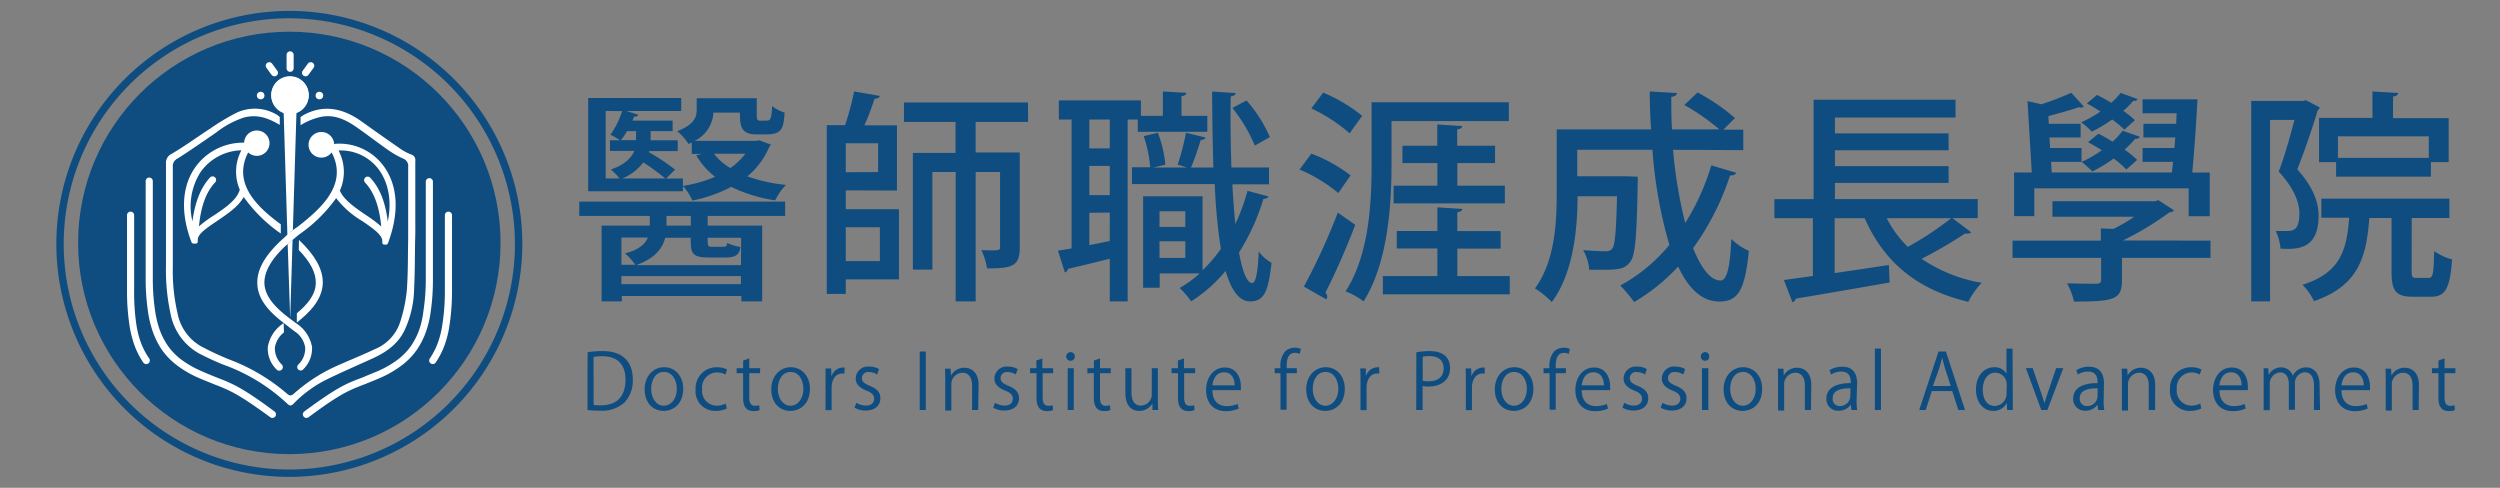 <svg id="Layer_1" data-name="Layer 1" xmlns="http://www.w3.org/2000/svg" viewBox="0 0 410 80"><rect x="0" y="0" width="410" height="80" fill="#808080" stroke="none"/><defs><style>.cls-1{fill:#0f4d81;}.cls-2{fill:#fff;}</style></defs><path class="cls-1" d="M95,35.41V33.06h33.76v2.35H116.06V37H125V49.43h-3.42v-.89h-19.6v.89H98.66V37h7.91V35.41Zm17-6.14v2.1H96.46V16.07h15.26V18.2h-9l2,.63a.74.74,0,0,1-.74.29,4.51,4.51,0,0,1-.26.66h6.59v1.73h-3.61V23h4.45v1.77h-4.67l-.07.18a34.78,34.78,0,0,1,4.3,2.87l-1.47,1.47ZM99.33,18.2V29.27h2.28a9.56,9.56,0,0,0-1.44-1.47c2.36-.81,3.39-1.95,3.86-3.05h-4V23h1.62a11.27,11.27,0,0,0-1.54-.91,13.19,13.19,0,0,0,1.91-3.87Zm5,3.31h-1.5a9.12,9.12,0,0,1-1,1.47h2.46Zm-.14,21.92a10.29,10.29,0,0,0-1.69-1.87c2.31-.59,3.34-1.58,3.75-2.61h-4.34v4.48Zm-2.28,3.17h19.6V45.27h-19.6Zm7.21-17.33a40.86,40.86,0,0,0-3.61-2.64,8.57,8.57,0,0,1-3.42,2.64ZM121.54,39h-5.48c0,1.32,0,1.47.66,1.47h1.88c.44,0,.59-.08.66-.63a7.64,7.64,0,0,0,2.17.66c-.18,1.33-.85,1.73-2.46,1.73h-2.69c-2.94,0-3-.77-3-3.23h-4.19c-.41,1.65-1.58,3.34-4.75,4.48h17.18Zm-8.24-2V35.41h-4V37Zm11.18-14,1.91.7c0,.18-.18.29-.25.44a12.59,12.59,0,0,1-3.57,4.78,25.9,25.9,0,0,0,6.33,1.4,9.48,9.48,0,0,0-1.77,2.54,25.11,25.11,0,0,1-7.21-2.21,23.78,23.78,0,0,1-6.36,2.24A9.15,9.15,0,0,0,112,30.49,22.36,22.36,0,0,0,117.27,29a12.39,12.39,0,0,1-3.09-3.53l.89-.22h-1.62V23.35a2.11,2.11,0,0,1-.52.26,9.44,9.44,0,0,0-1.87-2.1c2.76-1.06,3.2-2.28,3.2-3.53V16.11h9.85v2.68c0,.7,0,1,.59,1,1.14,0,1.29,0,1.44-.11.36-.11.44-1.29.48-2.28a6.93,6.93,0,0,0,2.06,1.07c-.19,2.35-.26,3.57-3,3.57H124c-2.65,0-2.65-1.66-2.65-3.57H117a5.46,5.46,0,0,1-3.09,4.63H124Zm-7.39,2.21a9.21,9.21,0,0,0,2.69,2.35,10.8,10.8,0,0,0,2.46-2.35Z"/><path class="cls-1" d="M138.71,31.22v3.09h8.72V45.82h-8.72v2.39h-3.12V20.52h3A42.4,42.4,0,0,0,140.07,15l4.23.73c-.11.3-.36.44-.88.48-.4,1.25-1,2.91-1.66,4.34h5.34v10.7Zm5.3-3V23.5h-5.3v4.74Zm.29,9.05h-5.59v5.55h5.59ZM168.61,20H160v5h7.24V40.6c0,3-1.14,3.42-5.37,3.42a11,11,0,0,0-.92-3c3.06.11,3.06,0,3.06-.48V28.21h-4V49.43h-3.28V28.21h-3.82v16h-3.2V25.08h7V20h-8.46v-3.2h20.34Z"/><path class="cls-1" d="M186.59,19.6h-1.65V49.43H182v-7c-2.62.67-5.08,1.25-6.84,1.66a.74.74,0,0,1-.52.59l-1.14-3.57c.66-.11,1.43-.22,2.24-.37V19.6h-2.09V16.47h13.46V19h3.6V15l3.83.22c0,.29-.22.48-.78.55V19H198v2.61h-11.4ZM182,24.34V19.6h-3.35v4.74ZM182,32V27.21h-3.35V32Zm-3.35,2.9V40.2l3.35-.67V34.86Zm23.46-4.67c.11,2.32.3,4.53.48,6.51a32.21,32.21,0,0,0,2-5.44l3.45.92c-.11.26-.4.37-.84.4a35.72,35.72,0,0,1-4,8.79c.55,3.09,1.28,5,2.17,5,.55,0,.92-1.62,1.06-5.15a7,7,0,0,0,2.1,1.84C208,48,207.23,49.43,205,49.43c-1.8,0-3.09-1.88-4-5a24,24,0,0,1-5.66,5,13.16,13.16,0,0,0-1.88-2.2,17.43,17.43,0,0,0,3.28-2.39h-6.55v2.35h-2.72v-15h9.75V44.32a23.27,23.27,0,0,0,3-3.5,92.17,92.17,0,0,1-1-10.63H185.64V27.43h3a22,22,0,0,0-1.07-5.11l2.32-.55A19.71,19.71,0,0,1,191.12,27l-1.92.47h5.45c-.59-.18-1.47-.47-1.51-.47a38.67,38.67,0,0,0,1.36-5.23l3.2.78c-.07.25-.33.4-.77.4-.41,1.25-1,3.2-1.62,4.52H199c-.14-4-.18-8.23-.22-12.46l3.86.25c0,.3-.29.48-.8.56-.08,3.93,0,7.9.11,11.65h6.17v2.76Zm-7.72,4.42h-4.23v2.57h4.23Zm-4.23,7.65h4.23V39.57h-4.23Zm14.27-25.82a22.78,22.78,0,0,1,3.83,6l-2.47,1.4a25.63,25.63,0,0,0-3.68-6.18Z"/><path class="cls-1" d="M215.06,25.19a25.39,25.39,0,0,1,6.43,3.57l-2,2.9a25.93,25.93,0,0,0-6.36-3.86ZM213.84,47a104.82,104.82,0,0,0,5.56-12.13l2.86,2A116.46,116.46,0,0,1,217.37,48a.91.91,0,0,1,.3.66,1,1,0,0,1-.15.44ZM217,15.19A25.92,25.92,0,0,1,223.4,19c-.88,1.22-1.47,2-2.05,2.87a26.3,26.3,0,0,0-6.29-4.08Zm11.21,4.67V27c0,6.47-.55,16.07-4.59,22.43a11.45,11.45,0,0,0-2.95-1.65c3.9-6,4.27-14.67,4.27-20.78V16.77h22.51v3.09ZM239,45.27h8.6v3H226.79v-3h8.94V40.75h-6.66V37.88h6.66V34l4.08.26c0,.26-.26.48-.81.55v3.09h7.1v2.87H239ZM228.55,30.45h7.18V26.74H230V23.9h5.71V20.41l4.08.26c0,.29-.26.48-.81.55V23.9h6.21v2.84H239v3.71h7.8v2.91H228.55Z"/><path class="cls-1" d="M274.38,24.57a74.59,74.59,0,0,0,2,12,38.25,38.25,0,0,0,4.27-9.45l4.08,1.21c-.11.3-.44.45-1,.45a43.21,43.21,0,0,1-6.06,11.91C279,44,280.52,46,282.17,46c1,0,1.55-1.95,1.77-6.81a9.55,9.55,0,0,0,2.87,1.95c-.63,6.51-1.81,8.31-4.82,8.31-2.83,0-5-2-6.77-5.73A32.05,32.05,0,0,1,268,49.54a24.16,24.16,0,0,0-2.28-2.72,27.35,27.35,0,0,0,8.06-6.66A73.94,73.94,0,0,1,271,24.57H258.67v4.34H266l.78,0,1.8.07a11,11,0,0,1,0,1.11c-.15,8.53-.37,11.77-1.21,12.83s-1.44,1.33-4.6,1.33c-.66,0-1.4,0-2.13,0a8,8,0,0,0-1-3.24c1.58.15,3,.19,3.64.19a1.25,1.25,0,0,0,1.14-.45c.44-.55.63-2.75.77-8.56h-6.47c0,5.33-.7,12.68-4.23,17.35a13.73,13.73,0,0,0-2.76-2.24c3.28-4.45,3.57-10.77,3.57-15.59V21.22h15.48c-.14-2.06-.22-4.16-.22-6.22l4.45.26c0,.33-.29.55-.92.63,0,1.76,0,3.56.12,5.33h7.76a35.31,35.31,0,0,0-5.74-4l2.17-2.06a33,33,0,0,1,6.14,4.2l-1.91,1.91h3.27v3.35Z"/><path class="cls-1" d="M320.2,35.78l3.09,2.32a1.12,1.12,0,0,1-1,.18,71.65,71.65,0,0,1-7.14,4.16A24.78,24.78,0,0,0,325,46.38a13.22,13.22,0,0,0-2.2,3.12c-8.46-2-13.83-6.55-17-13.72h-4.92v9c2.86-.4,5.92-.88,8.9-1.32l.11,2.87c-5.63,1-11.59,2-15.38,2.65a.82.82,0,0,1-.55.59l-1.4-3.65,4.75-.66V35.78H291V32.66h6.43V16.36h23.28v2.91H300.93v2.61h18.64v2.76H300.93v2.61h18.64V30H300.93v2.65h23.42v3.12Zm-10.78,0a18,18,0,0,0,3.46,4.71A52.14,52.14,0,0,0,320,35.78Z"/><path class="cls-1" d="M362.52,39.46v2.83H348V46c0,3.13-1.32,3.46-7.87,3.46a11,11,0,0,0-1.14-3c2.1.07,4.27.07,4.82.07s.77-.18.77-.62V42.29H330.05V39.46h14.49v-2l2.06.08a25,25,0,0,0,3.42-2H336.6V33h16.84l.52-.18,2.57,1.66a1,1,0,0,1-.77.36,48.25,48.25,0,0,1-7.62,4.6Zm-28.9-8.57v4.56h-3.31V28.28h2.9l-.7-11.7,2.28.52a50.48,50.48,0,0,0,4.9-1.88l2.06,2.25a.73.73,0,0,1-.48.18,1,1,0,0,1-.33-.07c-1.25.44-3.31,1-5,1.47L336,20.3h5.22v2.24h-5.11l.11,1.73h5.15v2.28h-5l.11,1.73h19.71l.19-1.73h-5V24.27h5.22l.15-1.73h-5.23V20.3h5.37l.08-1.73h-5.59V16.29h9c-.19,3.83-.52,8.61-.85,12h2.87v7.17h-3.46V30.89Zm16.95-14.64c-.07.22-.33.33-.73.3a12.39,12.39,0,0,1-1.62,1.62,15.65,15.65,0,0,1,1.91,1.54l-1.73,1.55a17.29,17.29,0,0,0-2-1.66,25,25,0,0,1-3.35,2,11.79,11.79,0,0,0-1.73-1.54,20.71,20.71,0,0,0,3.16-1.77c-.77-.47-1.5-.95-2.24-1.32l1.66-1.4a24.86,24.86,0,0,1,2.35,1.29,12.89,12.89,0,0,0,1.54-1.62Zm.37,6.18a.68.68,0,0,1-.77.33,15.86,15.86,0,0,1-1.73,1.77,19.29,19.29,0,0,1,2.06,1.69l-1.77,1.58a16.31,16.31,0,0,0-2.09-1.8,25.22,25.22,0,0,1-3.5,2.13,15.23,15.23,0,0,0-1.76-1.58,18.33,18.33,0,0,0,3.31-1.91c-.74-.48-1.51-.92-2.25-1.32l1.7-1.4a23.2,23.2,0,0,1,2.31,1.32,12,12,0,0,0,1.66-1.8Z"/><path class="cls-1" d="M378.19,16.44l2.24,1.18a.71.71,0,0,1-.33.47c-.84,2.87-2.17,6.7-3.34,9.68,2.57,2.9,3.49,5.33,3.49,7.61,0,5.66-3.64,5.52-6.25,5.4a8.08,8.08,0,0,0-.78-2.9c.74,0,1.48,0,2,0,1.07,0,1.88-.48,1.88-2.84,0-1.87-.89-4.19-3.39-6.91,1-2.57,1.91-5.92,2.58-8.46h-4V49.43h-3.09V16.55h8.49Zm17.32,28c0,1,.11,1.14.77,1.14h2c.7,0,.85-.55.92-4.41a8.63,8.63,0,0,0,2.94,1.36c-.33,4.85-1.14,6.14-3.49,6.14h-2.91c-2.87,0-3.53-1-3.53-4.19V35.75h-3.64c-.48,6.51-1.84,11.14-9.08,13.64a9.49,9.49,0,0,0-1.88-2.68c6-1.92,7.25-5.37,7.65-11h-4.56V32.58h21v3.17h-6.18ZM380.32,19.34h8.76V15l4.22.25c0,.3-.29.52-.84.59v3.53h9.12v7.21h-2.91v2.39H383.12V26.59h-2.8Zm18,6.55V22.36h-14.9v3.53Z"/><circle class="cls-1" cx="47.45" cy="39.84" r="34.64"/><path class="cls-1" d="M47.45,78.21A38.21,38.21,0,1,1,85.66,40,38.25,38.25,0,0,1,47.45,78.21ZM47.45,3a37,37,0,1,0,37,37A37.09,37.09,0,0,0,47.45,3Z"/><circle class="cls-2" cx="42.75" cy="15.67" r="0.62"/><circle class="cls-2" cx="52.38" cy="15.67" r="0.62"/><path class="cls-2" d="M47.57,18.73a3.07,3.07,0,1,1,3.06-3.06A3.07,3.07,0,0,1,47.57,18.73Z"/><path class="cls-2" d="M47.57,11.78A.58.58,0,0,1,47,11.2V9a.58.58,0,1,1,1.16,0V11.2A.58.58,0,0,1,47.57,11.78Z"/><path class="cls-2" d="M45,12.51a.59.59,0,0,1-.47-.24l-.84-1.15a.59.59,0,0,1,.13-.81.58.58,0,0,1,.81.13l.84,1.15a.57.57,0,0,1-.47.92Z"/><path class="cls-2" d="M50.12,12.51a.57.57,0,0,1-.47-.92l.84-1.15a.58.58,0,1,1,.94.68l-.84,1.15A.58.58,0,0,1,50.12,12.51Z"/><path class="cls-2" d="M68.11,37.15c0-3.6,0-7.2,0-10.8a.91.91,0,0,0-.65-1,8.65,8.65,0,0,1-1.55-.78c-2.15-1.48-4.29-3-6.39-4.49-3-2.23-6.28-3.09-9.74-1.21a3.94,3.94,0,0,1-.49.31l0,1.36,0,0a10.63,10.63,0,0,1,3-1.29c2.32-.62,4.32.31,6.17,1.6s3.5,2.57,5.28,3.81A15.31,15.31,0,0,0,66.09,26a1.28,1.28,0,0,1,.85,1.38c0,3.34,0,6.67,0,10,0,0,0,1.91,0,1.92-.07,3.37,0,4.85-.21,8.22a24.72,24.72,0,0,1-1.08,5.22,7.2,7.2,0,0,1-4.2,4.53c-2.1,1-4.25,1.85-6.36,2.8a27.07,27.07,0,0,0-6.89,4.49c-.45.4-.72.36-1.14,0a31.34,31.34,0,0,0-9.55-5.64,48.62,48.62,0,0,1-4.45-2.08A7.94,7.94,0,0,1,29.1,51.3a30.81,30.81,0,0,1-.76-7.48c0-5.48,0-11,0-16.44A1.37,1.37,0,0,1,29.12,26c2.16-1.37,4.25-2.83,6.35-4.28A15,15,0,0,1,40,19.28c2.22-.59,4,.1,5.88,1.2l0-1.31c-.19-.08-.17-.18-.37-.29a7.09,7.09,0,0,0-6.62-.44,36.93,36.93,0,0,0-4.39,2.63c-2.1,1.36-4.13,2.85-6.28,4.12a1.64,1.64,0,0,0-1,1.64c0,5.58,0,11.16,0,16.74a33.89,33.89,0,0,0,.74,7.84A9.46,9.46,0,0,0,32.71,58c1.28.66,2.6,1.28,3.94,1.81a30.18,30.18,0,0,1,10.48,6.41c.39.39.67.34,1,0a19.68,19.68,0,0,1,5.08-3.8c2.45-1.23,5-2.31,7.48-3.45,2.3-1,4.42-2.32,5.6-4.69a16.63,16.63,0,0,0,1.62-6.71c.15-3.47.11-5,.18-8.52C68.1,39.06,68.13,37.15,68.11,37.15Z"/><path class="cls-2" d="M47.57,18.64a3.07,3.07,0,1,1,3.06-3.07A3.08,3.08,0,0,1,47.57,18.64Z"/><path class="cls-2" d="M40.7,25a2.08,2.08,0,1,0,1.41-3.6,2.07,2.07,0,0,0-2.07,2h0a9.61,9.61,0,0,0-8.08,4.12c-2.17,3.15-2.36,7.48-.56,12.19h0v0a.86.86,0,0,0,.1.16l.05,0,.11.08.06,0a.53.53,0,0,0,.17,0h.05l.11,0,.06,0,.09,0,.09-.07.07-.06a.36.36,0,0,0,.07-.1l0-.07a.79.79,0,0,0,0-.13s0,0,0-.07a.49.49,0,0,0,0-.12c0-1,1.57-2,3.2-3.11s3.44-2.3,4.34-3.91a24.65,24.65,0,0,0,6,5.93l.08.06,0-1.51h0C42.5,34.17,38,30.25,40.7,25Zm-1.35,6.13-.07.11c-.53,1.64-2.5,2.95-4.24,4.11a20.07,20.07,0,0,0-2.41,1.77c.33-3.36,1.18-5.63,2.66-7.22a.58.58,0,1,0-.85-.79C32.9,30.81,32,33.08,31.56,36.3a10.45,10.45,0,0,1,1.32-8.06,8.43,8.43,0,0,1,6.71-3.59A7.48,7.48,0,0,0,39.35,31.17Z"/><path class="cls-2" d="M52.94,46.35c0-2.22-1.27-4.51-3.91-7L49,41c1.87,1.92,2.82,3.72,2.79,5.37,0,2-1.49,3.68-3.11,5l0,1.53C50.7,51.3,52.89,49.19,52.94,46.35Z"/><path class="cls-2" d="M50.05,57a3.63,3.63,0,0,1-1.13,2.79.57.57,0,0,0,0,.82.6.6,0,0,0,.39.15.57.57,0,0,0,.43-.2,4.76,4.76,0,0,0,1.43-3.68A5.84,5.84,0,0,0,48.54,53l-1.42-1.07c-1.85-1.45-3.73-3.29-3.76-5.57,0-1.81,1.11-3.8,3.36-5.94l2.08-1.76.33-.26a24.55,24.55,0,0,0,6-5.91,14.94,14.94,0,0,0,4.26,3.75c1.68,1.15,3.27,2.23,3.31,3.26v.11a.25.25,0,0,0,0,.07.35.35,0,0,0,0,.13.25.25,0,0,0,0,.07.36.36,0,0,0,.07.1l.06.06.1.07.09,0,.06,0,.11,0h0a.59.59,0,0,0,.17,0l.05,0a.36.36,0,0,0,.12-.08l0,0a.86.86,0,0,0,.1-.16v0h0c1.89-5,1.64-9.45-.73-12.66a9,9,0,0,0-7.85-3.63.73.73,0,0,0-.25.08.43.43,0,0,0,0-.05A2.1,2.1,0,1,0,54.39,25c2.82,5.37-2,9.38-5.54,12.17a14.73,14.73,0,0,0-2.19,1.76c-3,2.64-4.5,5.09-4.46,7.46,0,2.88,2.29,5,4.4,6.63l1.65,1.28A3.85,3.85,0,0,1,50.05,57ZM62.13,27.81c1,1.37,2.35,4.14,1.47,8.52-.41-3.24-1.33-5.52-2.88-7.18a.58.58,0,0,0-.85.79c1.48,1.59,2.32,3.86,2.66,7.2A23.42,23.42,0,0,0,60,35.26c-1.71-1.17-3.64-2.48-4.26-4a7.51,7.51,0,0,0-.22-6.58A7.78,7.78,0,0,1,62.13,27.81Z"/><path class="cls-2" d="M46.57,54.51A4,4,0,0,0,45.08,57a3.68,3.68,0,0,0,1.14,2.79.59.59,0,0,1-.44,1,.57.57,0,0,1-.43-.2,4.76,4.76,0,0,1-1.43-3.68A5.78,5.78,0,0,1,46.52,53Z"/><polygon class="cls-2" points="47.18 40.02 47.59 38.07 48.03 37.75 48.62 18.45 46.52 18.45 47.18 40.02"/><polygon class="cls-2" points="47.98 39.32 47.18 40.02 47.59 52.25 47.98 39.32"/><path class="cls-2" d="M35.48,61.88c-.68-.27-1.46-.58-2.39-1a15.94,15.94,0,0,1-3.25-1.83,10,10,0,0,1-2.31-2.34,11.77,11.77,0,0,1-1.6-3.44,16,16,0,0,1-.48-2.21,36,36,0,0,1-.39-5.36v-16a.59.59,0,0,0-.59-.58.58.58,0,0,0-.58.58v16a37,37,0,0,0,.4,5.54,17.09,17.09,0,0,0,.52,2.37,13,13,0,0,0,1.75,3.77A11.57,11.57,0,0,0,29.14,60a17.07,17.07,0,0,0,3.49,2c.95.41,1.74.71,2.43,1,2.61,1,4,1.58,9.27,5.43a.59.59,0,0,0,.82-.13.59.59,0,0,0-.13-.82C39.67,63.52,38.19,62.93,35.48,61.88Z"/><path class="cls-2" d="M22.83,55.35a16,16,0,0,1-.48-2.21A36,36,0,0,1,22,47.78V35.29a.59.59,0,0,0-.59-.58.58.58,0,0,0-.58.58V47.78a37.14,37.14,0,0,0,.4,5.54,17.09,17.09,0,0,0,.52,2.37,13,13,0,0,0,1.75,3.77.61.61,0,0,0,.49.25.58.58,0,0,0,.33-.1.6.6,0,0,0,.15-.82A11.77,11.77,0,0,1,22.83,55.35Z"/><path class="cls-2" d="M71,45.73v-16a.59.59,0,0,0-1.17,0v16a34.66,34.66,0,0,1-.4,5.36A14.73,14.73,0,0,1,69,53.3a11.77,11.77,0,0,1-1.6,3.44,10.21,10.21,0,0,1-2.31,2.34,16.21,16.21,0,0,1-3.25,1.83c-.94.39-1.71.7-2.4,1-2.7,1-4.19,1.64-9.54,5.57a.59.59,0,0,0-.12.82.58.58,0,0,0,.47.24.66.66,0,0,0,.35-.11C55.81,64.55,57.25,64,59.86,63c.69-.28,1.47-.58,2.43-1a17.34,17.34,0,0,0,3.49-2,11.52,11.52,0,0,0,2.57-2.61,13,13,0,0,0,1.76-3.77,15.85,15.85,0,0,0,.51-2.37A37,37,0,0,0,71,45.73Z"/><path class="cls-2" d="M73.55,34.71a.58.58,0,0,0-.59.58V47.78a34.66,34.66,0,0,1-.4,5.36,14.73,14.73,0,0,1-.47,2.21,11.77,11.77,0,0,1-1.6,3.44.59.59,0,0,0,.15.82.59.59,0,0,0,.81-.15,13,13,0,0,0,1.76-3.77,15.85,15.85,0,0,0,.51-2.37,37,37,0,0,0,.41-5.54V35.29A.58.58,0,0,0,73.55,34.71Z"/><path class="cls-1" d="M96.36,57.77a15.56,15.56,0,0,1,2.42-.2c3.85,0,5,2.28,5,4.63A5.29,5.29,0,0,1,102.43,66a5.47,5.47,0,0,1-4,1.35,15.93,15.93,0,0,1-2.08-.11Zm1,8.64a8.79,8.79,0,0,0,1.22.06c2.6,0,4-1.47,4-4.22,0-2.49-1.33-3.83-3.83-3.83a7.93,7.93,0,0,0-1.41.12Z"/><path class="cls-1" d="M112.05,63.75c0,2.56-1.69,3.64-3.21,3.64-1.76,0-3.12-1.32-3.12-3.54s1.46-3.63,3.21-3.63S112.05,61.65,112.05,63.75ZM108.89,61c-1.49,0-2.1,1.46-2.1,2.79,0,1.52.84,2.75,2.07,2.75S111,65.34,111,63.79C111,62.57,110.39,61,108.89,61Z"/><path class="cls-1" d="M119.2,67a4.38,4.38,0,0,1-1.86.39,3.2,3.2,0,0,1-3.26-3.5,3.43,3.43,0,0,1,3.51-3.66,3.76,3.76,0,0,1,1.65.36l-.26.84a2.82,2.82,0,0,0-1.41-.35,2.47,2.47,0,0,0-2.42,2.75,2.42,2.42,0,0,0,2.38,2.7,3.48,3.48,0,0,0,1.49-.34Z"/><path class="cls-1" d="M121.88,59.13l1-.35v1.6h1.78v.82h-1.78v4c0,.87.27,1.35.93,1.35a2.15,2.15,0,0,0,.71-.1l.06.8a2.47,2.47,0,0,1-1,.17c-1.66,0-1.71-1.51-1.71-2.24V61.2h-1.06v-.82h1.06Z"/><path class="cls-1" d="M132.83,63.75c0,2.56-1.69,3.64-3.21,3.64-1.77,0-3.13-1.32-3.13-3.54s1.46-3.63,3.21-3.63S132.83,61.65,132.83,63.75ZM129.67,61c-1.49,0-2.11,1.46-2.11,2.79,0,1.52.85,2.75,2.08,2.75s2.12-1.23,2.12-2.78C131.76,62.57,131.16,61,129.67,61Z"/><path class="cls-1" d="M138.48,61.26l-.37,0c-1.14,0-1.72,1.12-1.72,2.27v3.73h-1V62.43c0-.73,0-1.4,0-2h.92l.05,1.32h0a2,2,0,0,1,1.86-1.47,1.65,1.65,0,0,1,.31,0Z"/><path class="cls-1" d="M143.85,61.42a2.46,2.46,0,0,0-1.33-.4,1,1,0,0,0-1.16,1c0,.59.39.87,1.27,1.25,1.11.45,1.75,1,1.75,2.06,0,1.22-.93,2-2.43,2a3.61,3.61,0,0,1-1.8-.47l.29-.8a3.34,3.34,0,0,0,1.55.46c.92,0,1.37-.49,1.37-1.11s-.36-1-1.27-1.35c-1.16-.47-1.75-1.11-1.75-1.94a2,2,0,0,1,2.24-2,3,3,0,0,1,1.58.41Z"/><path class="cls-1" d="M150.83,57.65h1v9.59h-1Z"/><path class="cls-1" d="M160.42,67.24h-1v-4c0-1.12-.41-2.11-1.6-2.11a1.87,1.87,0,0,0-1.8,2v4.2h-1v-5.1c0-.7,0-1.22-.05-1.77h.93l.07,1.12h0a2.44,2.44,0,0,1,2.2-1.27c.86,0,2.32.51,2.32,2.84Z"/><path class="cls-1" d="M166.59,61.42a2.46,2.46,0,0,0-1.33-.4,1,1,0,0,0-1.16,1c0,.59.39.87,1.27,1.25,1.11.45,1.75,1,1.75,2.06,0,1.22-.93,2-2.43,2a3.61,3.61,0,0,1-1.8-.47l.29-.8a3.34,3.34,0,0,0,1.55.46c.92,0,1.37-.49,1.37-1.11s-.36-1-1.27-1.35c-1.16-.47-1.75-1.11-1.75-1.94a2,2,0,0,1,2.24-2,3,3,0,0,1,1.58.41Z"/><path class="cls-1" d="M169.94,59.13l1-.35v1.6h1.78v.82H171v4c0,.87.26,1.35.93,1.35a2.15,2.15,0,0,0,.71-.1l.06.8a2.47,2.47,0,0,1-1,.17c-1.66,0-1.71-1.51-1.71-2.24V61.2h-1.06v-.82h1.06Z"/><path class="cls-1" d="M175.57,59.17a.71.71,0,0,1,0-1.42.71.71,0,0,1,0,1.42Zm.53,8.07h-1V60.38h1Z"/><path class="cls-1" d="M179.4,59.13l1-.35v1.6h1.77v.82h-1.77v4c0,.87.26,1.35.93,1.35a2,2,0,0,0,.7-.1l.07.8a2.47,2.47,0,0,1-1,.17c-1.66,0-1.71-1.51-1.71-2.24V61.2h-1.06v-.82h1.06Z"/><path class="cls-1" d="M189.89,65.41c0,.71,0,1.3.06,1.83H189l0-1.08h0a2.48,2.48,0,0,1-2.19,1.23c-1,0-2.25-.59-2.25-3V60.38h1v3.86c0,1.34.39,2.27,1.54,2.27a1.81,1.81,0,0,0,1.79-1.86V60.38h1Z"/><path class="cls-1" d="M193.17,59.13l1-.35v1.6H196v.82H194.2v4c0,.87.27,1.35.93,1.35a2.15,2.15,0,0,0,.71-.1l.06.8a2.47,2.47,0,0,1-1,.17c-1.66,0-1.71-1.51-1.71-2.24V61.2h-1.06v-.82h1.06Z"/><path class="cls-1" d="M203.15,67a5,5,0,0,1-2.16.43c-2,0-3.19-1.41-3.19-3.46s1.21-3.7,3.06-3.7c2.11,0,2.65,1.93,2.65,3.13,0,.24,0,.42,0,.58h-4.67c0,1.9,1.09,2.62,2.33,2.62a4.48,4.48,0,0,0,1.8-.35Zm-.67-3.8c0-.93-.38-2.14-1.73-2.14s-1.81,1.19-1.91,2.14Z"/><path class="cls-1" d="M210,60.38a3.73,3.73,0,0,1,.75-2.74,2.29,2.29,0,0,1,1.59-.62,2.58,2.58,0,0,1,1,.2l-.18.82a1.9,1.9,0,0,0-.79-.17c-1.08,0-1.35,1-1.35,2.12v.39h1.66v.82H211v6h-1v-6h-.95v-.82Z"/><path class="cls-1" d="M220.55,63.75c0,2.56-1.68,3.64-3.2,3.64-1.77,0-3.13-1.32-3.13-3.54s1.46-3.63,3.21-3.63S220.55,61.65,220.55,63.75ZM217.39,61c-1.48,0-2.1,1.46-2.1,2.79,0,1.52.85,2.75,2.08,2.75s2.12-1.23,2.12-2.78C219.49,62.57,218.89,61,217.39,61Z"/><path class="cls-1" d="M226.21,61.26l-.38,0c-1.13,0-1.71,1.12-1.71,2.27v3.73h-1V62.43c0-.73,0-1.4-.05-2H224L224,61.7h0a2.06,2.06,0,0,1,1.87-1.47,1.65,1.65,0,0,1,.31,0Z"/><path class="cls-1" d="M232.28,57.77a12.32,12.32,0,0,1,2.18-.19c3.1,0,3.35,2,3.35,2.75,0,2.25-1.8,3.06-3.5,3.06a3.76,3.76,0,0,1-1-.09v3.94h-1.05Zm1.05,4.66a3.62,3.62,0,0,0,1,.1c1.51,0,2.43-.75,2.43-2.13s-1-2-2.3-2a5.62,5.62,0,0,0-1.14.1Z"/><path class="cls-1" d="M243.49,61.26l-.37,0c-1.14,0-1.72,1.12-1.72,2.27v3.73h-1V62.43c0-.73,0-1.4-.05-2h.92l.05,1.32h0a2,2,0,0,1,1.86-1.47,1.65,1.65,0,0,1,.31,0Z"/><path class="cls-1" d="M251.48,63.75c0,2.56-1.68,3.64-3.21,3.64-1.76,0-3.12-1.32-3.12-3.54s1.46-3.63,3.21-3.63S251.48,61.65,251.48,63.75ZM248.32,61c-1.48,0-2.1,1.46-2.1,2.79,0,1.52.84,2.75,2.08,2.75s2.11-1.23,2.11-2.78C250.41,62.57,249.82,61,248.32,61Z"/><path class="cls-1" d="M254.12,60.38a3.73,3.73,0,0,1,.75-2.74,2.29,2.29,0,0,1,1.59-.62,2.58,2.58,0,0,1,1,.2l-.18.82a1.86,1.86,0,0,0-.79-.17c-1.08,0-1.35,1-1.35,2.12v.39h1.67v.82h-1.67v6h-1v-6h-1v-.82Z"/><path class="cls-1" d="M263.71,67a5,5,0,0,1-2.16.43c-2,0-3.19-1.41-3.19-3.46s1.21-3.7,3.06-3.7c2.11,0,2.65,1.93,2.65,3.13,0,.24,0,.42,0,.58h-4.67c0,1.9,1.09,2.62,2.33,2.62a4.48,4.48,0,0,0,1.8-.35Zm-.67-3.8c0-.93-.38-2.14-1.72-2.14s-1.82,1.19-1.92,2.14Z"/><path class="cls-1" d="M269.78,61.42a2.49,2.49,0,0,0-1.33-.4,1,1,0,0,0-1.16,1c0,.59.39.87,1.27,1.25,1.11.45,1.75,1,1.75,2.06,0,1.22-.93,2-2.43,2a3.61,3.61,0,0,1-1.8-.47l.29-.8a3.3,3.3,0,0,0,1.55.46c.92,0,1.37-.49,1.37-1.11s-.37-1-1.27-1.35c-1.16-.47-1.75-1.11-1.75-1.94a2,2,0,0,1,2.24-2,3,3,0,0,1,1.57.41Z"/><path class="cls-1" d="M276.06,61.42a2.5,2.5,0,0,0-1.34-.4,1,1,0,0,0-1.16,1c0,.59.39.87,1.28,1.25,1.1.45,1.75,1,1.75,2.06,0,1.22-.94,2-2.43,2a3.58,3.58,0,0,1-1.8-.47l.29-.8a3.26,3.26,0,0,0,1.54.46c.92,0,1.38-.49,1.38-1.11s-.37-1-1.28-1.35c-1.15-.47-1.75-1.11-1.75-1.94a2,2,0,0,1,2.25-2,3,3,0,0,1,1.57.41Z"/><path class="cls-1" d="M279.64,59.17a.71.71,0,0,1,0-1.42.66.66,0,0,1,.68.7A.67.67,0,0,1,279.64,59.17Zm.53,8.07h-1.05V60.38h1.05Z"/><path class="cls-1" d="M289,63.75c0,2.56-1.68,3.64-3.21,3.64-1.76,0-3.12-1.32-3.12-3.54s1.46-3.63,3.21-3.63S289,61.65,289,63.75ZM285.85,61c-1.48,0-2.1,1.46-2.1,2.79,0,1.52.85,2.75,2.08,2.75s2.11-1.23,2.11-2.78C287.94,62.57,287.35,61,285.85,61Z"/><path class="cls-1" d="M297,67.24h-1v-4c0-1.12-.4-2.11-1.6-2.11a1.88,1.88,0,0,0-1.8,2v4.2h-1v-5.1c0-.7,0-1.22-.05-1.77h.93l.06,1.12h0a2.44,2.44,0,0,1,2.2-1.27c.86,0,2.31.51,2.31,2.84Z"/><path class="cls-1" d="M304.48,65.6a9.45,9.45,0,0,0,.1,1.64h-.95l-.1-.88h0a2.4,2.4,0,0,1-2,1,1.9,1.9,0,0,1-2-2c0-1.65,1.44-2.54,4-2.53,0-.58,0-1.89-1.56-1.89a3,3,0,0,0-1.68.49l-.25-.72a3.93,3.93,0,0,1,2.09-.57c1.94,0,2.44,1.37,2.44,2.73Zm-1-1.92c-1.3,0-2.92.19-2.92,1.63a1.14,1.14,0,0,0,1.18,1.28A1.69,1.69,0,0,0,303.45,65Z"/><path class="cls-1" d="M308.48,67.24h-1V57.17h1Z"/><path class="cls-1" d="M322.27,67.24h-1.11l-1-3.11h-3.34l-1,3.11h-1.07l3.17-9.59h1.21Zm-2.35-3.94L319,60.46c-.2-.66-.36-1.26-.49-1.83h0c-.12.58-.3,1.18-.48,1.79L317,63.3Z"/><path class="cls-1" d="M330.1,65.54c0,.55,0,1.23,0,1.7h-.93l-.05-1.17h0a2.42,2.42,0,0,1-2.24,1.32c-1.58,0-2.82-1.37-2.82-3.49,0-2.31,1.36-3.67,3-3.67a2.19,2.19,0,0,1,2,1.06h0V57.17h1Zm-1-2.42a1.9,1.9,0,0,0-1.85-2c-1.3,0-2.07,1.21-2.07,2.78s.68,2.68,2,2.68a2,2,0,0,0,1.89-2.08Z"/><path class="cls-1" d="M338.38,60.38l-2.61,6.86h-1l-2.53-6.87h1.12l1.37,4c.22.61.41,1.19.56,1.76h0c.15-.57.35-1.15.56-1.76l1.36-4Z"/><path class="cls-1" d="M345,65.6a9.45,9.45,0,0,0,.1,1.64h-1l-.1-.88h0a2.39,2.39,0,0,1-2,1,1.91,1.91,0,0,1-2-2c0-1.65,1.44-2.54,4-2.53,0-.58,0-1.89-1.56-1.89a3,3,0,0,0-1.67.49l-.26-.72a4,4,0,0,1,2.09-.57c1.94,0,2.45,1.37,2.45,2.73Zm-1-1.92c-1.29,0-2.92.19-2.92,1.63a1.15,1.15,0,0,0,1.19,1.28A1.68,1.68,0,0,0,344,65Z"/><path class="cls-1" d="M353.44,67.24h-1.05v-4c0-1.12-.4-2.11-1.6-2.11a1.88,1.88,0,0,0-1.8,2v4.2h-1v-5.1c0-.7,0-1.22-.05-1.77h.93l.06,1.12h0a2.44,2.44,0,0,1,2.2-1.27c.86,0,2.32.51,2.32,2.84Z"/><path class="cls-1" d="M361,67a4.38,4.38,0,0,1-1.86.39,3.19,3.19,0,0,1-3.26-3.5,3.43,3.43,0,0,1,3.51-3.66,3.79,3.79,0,0,1,1.65.36l-.27.84a2.82,2.82,0,0,0-1.41-.35A2.47,2.47,0,0,0,357,63.82a2.41,2.41,0,0,0,2.38,2.7,3.43,3.43,0,0,0,1.48-.34Z"/><path class="cls-1" d="M368.29,67a5,5,0,0,1-2.15.43c-2,0-3.2-1.41-3.2-3.46s1.21-3.7,3.06-3.7c2.11,0,2.65,1.93,2.65,3.13,0,.24,0,.42,0,.58H364c0,1.9,1.09,2.62,2.33,2.62a4.48,4.48,0,0,0,1.8-.35Zm-.67-3.8c0-.93-.38-2.14-1.72-2.14s-1.82,1.19-1.92,2.14Z"/><path class="cls-1" d="M380.49,67.24h-1v-4c0-1.33-.48-2.19-1.51-2.19a1.75,1.75,0,0,0-1.61,1.84v4.32h-1V63c0-1.1-.47-1.93-1.44-1.93a1.88,1.88,0,0,0-1.69,2v4.2h-1v-5.1c0-.7,0-1.21,0-1.77H372l.06,1.1h0a2.3,2.3,0,0,1,2.09-1.25,2,2,0,0,1,1.88,1.37h0a2.4,2.4,0,0,1,2.2-1.37c.85,0,2.18.54,2.18,2.89Z"/><path class="cls-1" d="M388.31,67a5,5,0,0,1-2.15.43c-2,0-3.2-1.41-3.2-3.46s1.21-3.7,3.06-3.7c2.12,0,2.66,1.93,2.66,3.13,0,.24,0,.42,0,.58H384c0,1.9,1.1,2.62,2.33,2.62a4.44,4.44,0,0,0,1.8-.35Zm-.66-3.8c0-.93-.38-2.14-1.73-2.14s-1.81,1.19-1.91,2.14Z"/><path class="cls-1" d="M396.66,67.24h-1v-4c0-1.12-.4-2.11-1.6-2.11a1.88,1.88,0,0,0-1.8,2v4.2h-1v-5.1c0-.7,0-1.22-.05-1.77h.93l.06,1.12h0a2.43,2.43,0,0,1,2.2-1.27c.85,0,2.31.51,2.31,2.84Z"/><path class="cls-1" d="M399.91,59.13l1-.35v1.6h1.77v.82h-1.77v4c0,.87.26,1.35.93,1.35a2.08,2.08,0,0,0,.7-.1l.07.8a2.47,2.47,0,0,1-1,.17c-1.66,0-1.71-1.51-1.71-2.24V61.2h-1.06v-.82h1.06Z"/></svg>